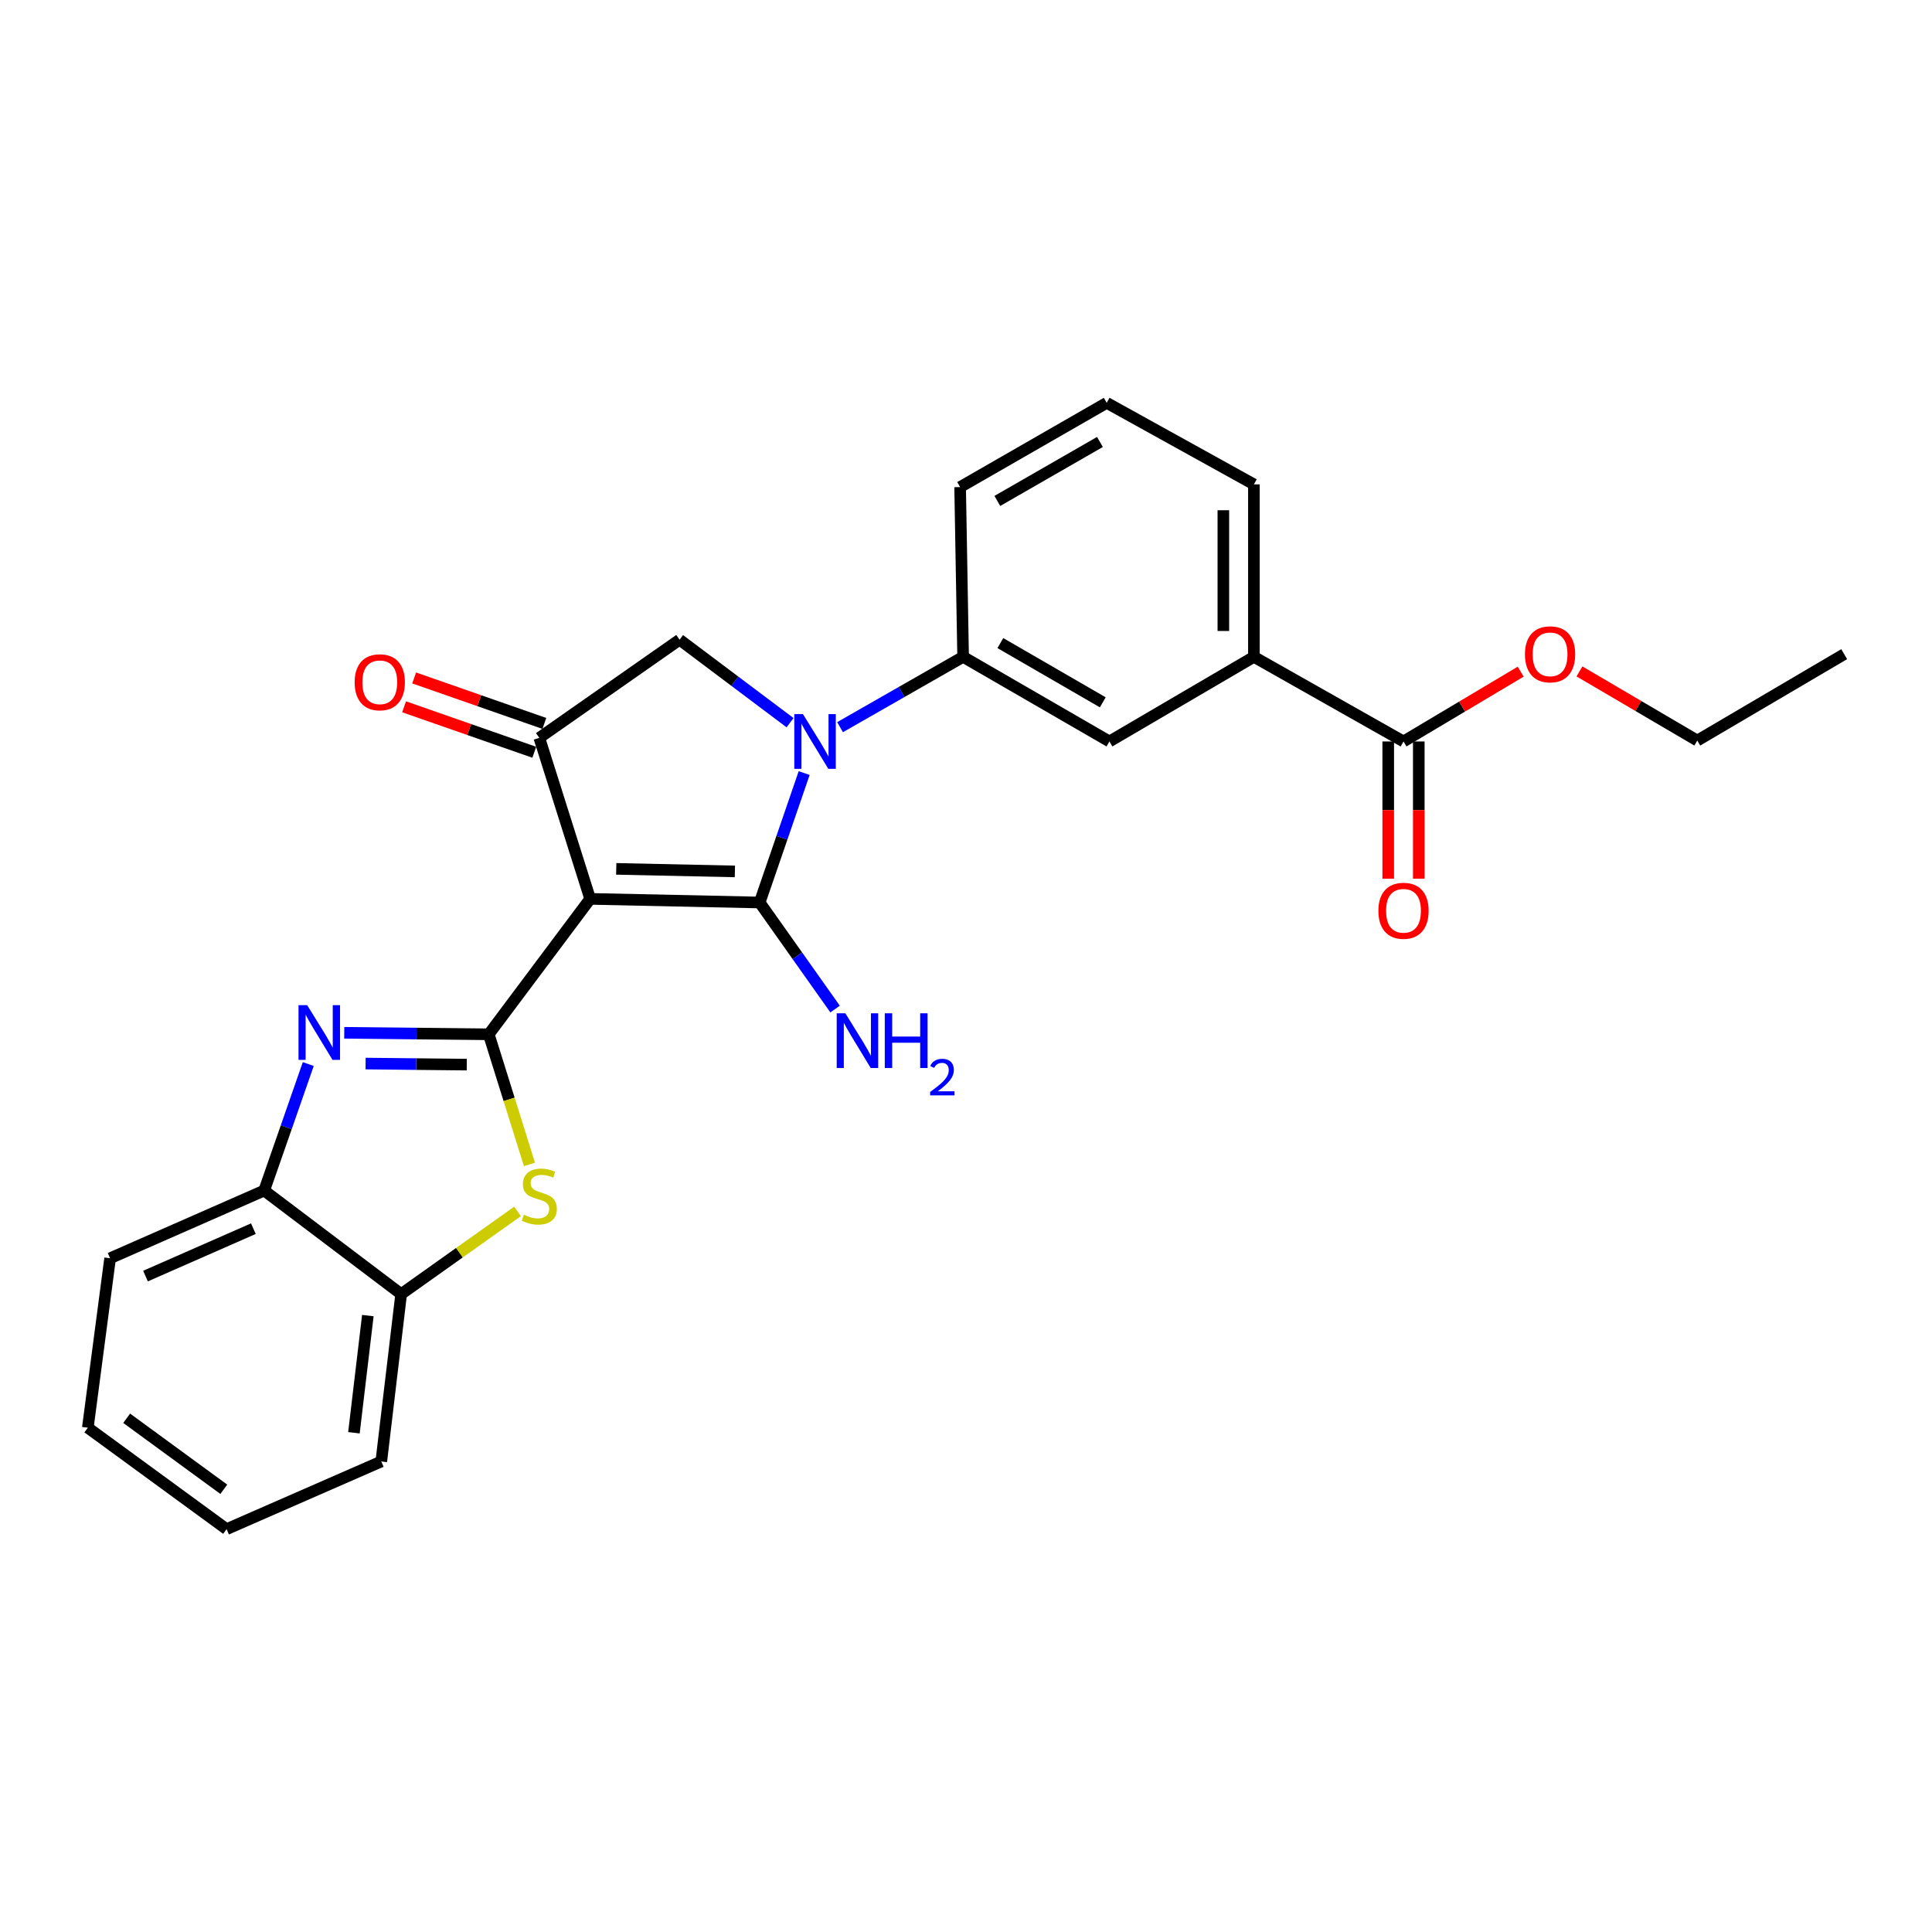 <?xml version='1.0' encoding='iso-8859-1'?>
<svg version='1.1' baseProfile='full'
              xmlns='http://www.w3.org/2000/svg'
                      xmlns:rdkit='http://www.rdkit.org/xml'
                      xmlns:xlink='http://www.w3.org/1999/xlink'
                  xml:space='preserve'
width='1000px' height='1000px' viewBox='0 0 1000 1000'>
<!-- END OF HEADER -->
<rect style='opacity:1.0;fill:#FFFFFF;stroke:none' width='1000' height='1000' x='0' y='0'> </rect>
<path class='bond-0' d='M 305.466,465.254 L 393.196,467.134' style='fill:none;fill-rule:evenodd;stroke:#000000;stroke-width:6px;stroke-linecap:butt;stroke-linejoin:miter;stroke-opacity:1' />
<path class='bond-0' d='M 318.964,449.726 L 380.376,451.042' style='fill:none;fill-rule:evenodd;stroke:#000000;stroke-width:6px;stroke-linecap:butt;stroke-linejoin:miter;stroke-opacity:1' />
<path class='bond-1' d='M 305.466,465.254 L 252.982,535.352' style='fill:none;fill-rule:evenodd;stroke:#000000;stroke-width:6px;stroke-linecap:butt;stroke-linejoin:miter;stroke-opacity:1' />
<path class='bond-4' d='M 305.466,465.254 L 279.145,381.907' style='fill:none;fill-rule:evenodd;stroke:#000000;stroke-width:6px;stroke-linecap:butt;stroke-linejoin:miter;stroke-opacity:1' />
<path class='bond-2' d='M 393.196,467.134 L 404.716,433.638' style='fill:none;fill-rule:evenodd;stroke:#000000;stroke-width:6px;stroke-linecap:butt;stroke-linejoin:miter;stroke-opacity:1' />
<path class='bond-2' d='M 404.716,433.638 L 416.235,400.142' style='fill:none;fill-rule:evenodd;stroke:#0000FF;stroke-width:6px;stroke-linecap:butt;stroke-linejoin:miter;stroke-opacity:1' />
<path class='bond-13' d='M 393.196,467.134 L 412.719,494.711' style='fill:none;fill-rule:evenodd;stroke:#000000;stroke-width:6px;stroke-linecap:butt;stroke-linejoin:miter;stroke-opacity:1' />
<path class='bond-13' d='M 412.719,494.711 L 432.243,522.288' style='fill:none;fill-rule:evenodd;stroke:#0000FF;stroke-width:6px;stroke-linecap:butt;stroke-linejoin:miter;stroke-opacity:1' />
<path class='bond-3' d='M 252.982,535.352 L 215.584,534.959' style='fill:none;fill-rule:evenodd;stroke:#000000;stroke-width:6px;stroke-linecap:butt;stroke-linejoin:miter;stroke-opacity:1' />
<path class='bond-3' d='M 215.584,534.959 L 178.185,534.566' style='fill:none;fill-rule:evenodd;stroke:#0000FF;stroke-width:6px;stroke-linecap:butt;stroke-linejoin:miter;stroke-opacity:1' />
<path class='bond-3' d='M 241.596,551.047 L 215.417,550.772' style='fill:none;fill-rule:evenodd;stroke:#000000;stroke-width:6px;stroke-linecap:butt;stroke-linejoin:miter;stroke-opacity:1' />
<path class='bond-3' d='M 215.417,550.772 L 189.238,550.497' style='fill:none;fill-rule:evenodd;stroke:#0000FF;stroke-width:6px;stroke-linecap:butt;stroke-linejoin:miter;stroke-opacity:1' />
<path class='bond-5' d='M 252.982,535.352 L 263.513,569.032' style='fill:none;fill-rule:evenodd;stroke:#000000;stroke-width:6px;stroke-linecap:butt;stroke-linejoin:miter;stroke-opacity:1' />
<path class='bond-5' d='M 263.513,569.032 L 274.045,602.712' style='fill:none;fill-rule:evenodd;stroke:#CCCC00;stroke-width:6px;stroke-linecap:butt;stroke-linejoin:miter;stroke-opacity:1' />
<path class='bond-7' d='M 434.81,376.381 L 466.658,358.182' style='fill:none;fill-rule:evenodd;stroke:#0000FF;stroke-width:6px;stroke-linecap:butt;stroke-linejoin:miter;stroke-opacity:1' />
<path class='bond-7' d='M 466.658,358.182 L 498.506,339.984' style='fill:none;fill-rule:evenodd;stroke:#000000;stroke-width:6px;stroke-linecap:butt;stroke-linejoin:miter;stroke-opacity:1' />
<path class='bond-26' d='M 408.931,374.064 L 380.339,352.587' style='fill:none;fill-rule:evenodd;stroke:#0000FF;stroke-width:6px;stroke-linecap:butt;stroke-linejoin:miter;stroke-opacity:1' />
<path class='bond-26' d='M 380.339,352.587 L 351.747,331.11' style='fill:none;fill-rule:evenodd;stroke:#000000;stroke-width:6px;stroke-linecap:butt;stroke-linejoin:miter;stroke-opacity:1' />
<path class='bond-8' d='M 159.561,550.755 L 148.152,583.488' style='fill:none;fill-rule:evenodd;stroke:#0000FF;stroke-width:6px;stroke-linecap:butt;stroke-linejoin:miter;stroke-opacity:1' />
<path class='bond-8' d='M 148.152,583.488 L 136.743,616.221' style='fill:none;fill-rule:evenodd;stroke:#000000;stroke-width:6px;stroke-linecap:butt;stroke-linejoin:miter;stroke-opacity:1' />
<path class='bond-6' d='M 279.145,381.907 L 351.747,331.11' style='fill:none;fill-rule:evenodd;stroke:#000000;stroke-width:6px;stroke-linecap:butt;stroke-linejoin:miter;stroke-opacity:1' />
<path class='bond-14' d='M 281.752,374.443 L 248.059,362.674' style='fill:none;fill-rule:evenodd;stroke:#000000;stroke-width:6px;stroke-linecap:butt;stroke-linejoin:miter;stroke-opacity:1' />
<path class='bond-14' d='M 248.059,362.674 L 214.365,350.905' style='fill:none;fill-rule:evenodd;stroke:#FF0000;stroke-width:6px;stroke-linecap:butt;stroke-linejoin:miter;stroke-opacity:1' />
<path class='bond-14' d='M 276.538,389.372 L 242.844,377.603' style='fill:none;fill-rule:evenodd;stroke:#000000;stroke-width:6px;stroke-linecap:butt;stroke-linejoin:miter;stroke-opacity:1' />
<path class='bond-14' d='M 242.844,377.603 L 209.151,365.834' style='fill:none;fill-rule:evenodd;stroke:#FF0000;stroke-width:6px;stroke-linecap:butt;stroke-linejoin:miter;stroke-opacity:1' />
<path class='bond-9' d='M 267.872,627.031 L 237.757,648.421' style='fill:none;fill-rule:evenodd;stroke:#CCCC00;stroke-width:6px;stroke-linecap:butt;stroke-linejoin:miter;stroke-opacity:1' />
<path class='bond-9' d='M 237.757,648.421 L 207.641,669.812' style='fill:none;fill-rule:evenodd;stroke:#000000;stroke-width:6px;stroke-linecap:butt;stroke-linejoin:miter;stroke-opacity:1' />
<path class='bond-11' d='M 498.506,339.984 L 574.236,383.779' style='fill:none;fill-rule:evenodd;stroke:#000000;stroke-width:6px;stroke-linecap:butt;stroke-linejoin:miter;stroke-opacity:1' />
<path class='bond-11' d='M 517.783,332.863 L 570.793,363.52' style='fill:none;fill-rule:evenodd;stroke:#000000;stroke-width:6px;stroke-linecap:butt;stroke-linejoin:miter;stroke-opacity:1' />
<path class='bond-17' d='M 498.506,339.984 L 496.96,252.112' style='fill:none;fill-rule:evenodd;stroke:#000000;stroke-width:6px;stroke-linecap:butt;stroke-linejoin:miter;stroke-opacity:1' />
<path class='bond-20' d='M 136.743,616.221 L 56.99,651.275' style='fill:none;fill-rule:evenodd;stroke:#000000;stroke-width:6px;stroke-linecap:butt;stroke-linejoin:miter;stroke-opacity:1' />
<path class='bond-20' d='M 131.143,635.956 L 75.316,660.494' style='fill:none;fill-rule:evenodd;stroke:#000000;stroke-width:6px;stroke-linecap:butt;stroke-linejoin:miter;stroke-opacity:1' />
<path class='bond-27' d='M 136.743,616.221 L 207.641,669.812' style='fill:none;fill-rule:evenodd;stroke:#000000;stroke-width:6px;stroke-linecap:butt;stroke-linejoin:miter;stroke-opacity:1' />
<path class='bond-21' d='M 207.641,669.812 L 197.353,756.453' style='fill:none;fill-rule:evenodd;stroke:#000000;stroke-width:6px;stroke-linecap:butt;stroke-linejoin:miter;stroke-opacity:1' />
<path class='bond-21' d='M 190.395,680.944 L 183.193,741.593' style='fill:none;fill-rule:evenodd;stroke:#000000;stroke-width:6px;stroke-linecap:butt;stroke-linejoin:miter;stroke-opacity:1' />
<path class='bond-10' d='M 726.451,383.779 L 649.017,339.984' style='fill:none;fill-rule:evenodd;stroke:#000000;stroke-width:6px;stroke-linecap:butt;stroke-linejoin:miter;stroke-opacity:1' />
<path class='bond-15' d='M 718.544,383.779 L 718.544,419.302' style='fill:none;fill-rule:evenodd;stroke:#000000;stroke-width:6px;stroke-linecap:butt;stroke-linejoin:miter;stroke-opacity:1' />
<path class='bond-15' d='M 718.544,419.302 L 718.544,454.825' style='fill:none;fill-rule:evenodd;stroke:#FF0000;stroke-width:6px;stroke-linecap:butt;stroke-linejoin:miter;stroke-opacity:1' />
<path class='bond-15' d='M 734.358,383.779 L 734.358,419.302' style='fill:none;fill-rule:evenodd;stroke:#000000;stroke-width:6px;stroke-linecap:butt;stroke-linejoin:miter;stroke-opacity:1' />
<path class='bond-15' d='M 734.358,419.302 L 734.358,454.825' style='fill:none;fill-rule:evenodd;stroke:#FF0000;stroke-width:6px;stroke-linecap:butt;stroke-linejoin:miter;stroke-opacity:1' />
<path class='bond-16' d='M 726.451,383.779 L 756.778,365.716' style='fill:none;fill-rule:evenodd;stroke:#000000;stroke-width:6px;stroke-linecap:butt;stroke-linejoin:miter;stroke-opacity:1' />
<path class='bond-16' d='M 756.778,365.716 L 787.105,347.653' style='fill:none;fill-rule:evenodd;stroke:#FF0000;stroke-width:6px;stroke-linecap:butt;stroke-linejoin:miter;stroke-opacity:1' />
<path class='bond-12' d='M 574.236,383.779 L 649.017,339.984' style='fill:none;fill-rule:evenodd;stroke:#000000;stroke-width:6px;stroke-linecap:butt;stroke-linejoin:miter;stroke-opacity:1' />
<path class='bond-29' d='M 649.017,339.984 L 649.017,250.707' style='fill:none;fill-rule:evenodd;stroke:#000000;stroke-width:6px;stroke-linecap:butt;stroke-linejoin:miter;stroke-opacity:1' />
<path class='bond-29' d='M 633.204,326.592 L 633.204,264.098' style='fill:none;fill-rule:evenodd;stroke:#000000;stroke-width:6px;stroke-linecap:butt;stroke-linejoin:miter;stroke-opacity:1' />
<path class='bond-22' d='M 817.522,347.521 L 848.015,365.417' style='fill:none;fill-rule:evenodd;stroke:#FF0000;stroke-width:6px;stroke-linecap:butt;stroke-linejoin:miter;stroke-opacity:1' />
<path class='bond-22' d='M 848.015,365.417 L 878.508,383.313' style='fill:none;fill-rule:evenodd;stroke:#000000;stroke-width:6px;stroke-linecap:butt;stroke-linejoin:miter;stroke-opacity:1' />
<path class='bond-19' d='M 496.96,252.112 L 572.831,208.511' style='fill:none;fill-rule:evenodd;stroke:#000000;stroke-width:6px;stroke-linecap:butt;stroke-linejoin:miter;stroke-opacity:1' />
<path class='bond-19' d='M 516.22,259.283 L 569.329,228.762' style='fill:none;fill-rule:evenodd;stroke:#000000;stroke-width:6px;stroke-linecap:butt;stroke-linejoin:miter;stroke-opacity:1' />
<path class='bond-18' d='M 649.017,250.707 L 572.831,208.511' style='fill:none;fill-rule:evenodd;stroke:#000000;stroke-width:6px;stroke-linecap:butt;stroke-linejoin:miter;stroke-opacity:1' />
<path class='bond-25' d='M 56.99,651.275 L 45.455,738.988' style='fill:none;fill-rule:evenodd;stroke:#000000;stroke-width:6px;stroke-linecap:butt;stroke-linejoin:miter;stroke-opacity:1' />
<path class='bond-24' d='M 197.353,756.453 L 117.284,791.489' style='fill:none;fill-rule:evenodd;stroke:#000000;stroke-width:6px;stroke-linecap:butt;stroke-linejoin:miter;stroke-opacity:1' />
<path class='bond-23' d='M 878.508,383.313 L 954.545,338.595' style='fill:none;fill-rule:evenodd;stroke:#000000;stroke-width:6px;stroke-linecap:butt;stroke-linejoin:miter;stroke-opacity:1' />
<path class='bond-28' d='M 117.284,791.489 L 45.455,738.988' style='fill:none;fill-rule:evenodd;stroke:#000000;stroke-width:6px;stroke-linecap:butt;stroke-linejoin:miter;stroke-opacity:1' />
<path class='bond-28' d='M 115.841,770.847 L 65.561,734.096' style='fill:none;fill-rule:evenodd;stroke:#000000;stroke-width:6px;stroke-linecap:butt;stroke-linejoin:miter;stroke-opacity:1' />
<path  class='atom-3' d='M 415.603 369.619
L 424.883 384.619
Q 425.803 386.099, 427.283 388.779
Q 428.763 391.459, 428.843 391.619
L 428.843 369.619
L 432.603 369.619
L 432.603 397.939
L 428.723 397.939
L 418.763 381.539
Q 417.603 379.619, 416.363 377.419
Q 415.163 375.219, 414.803 374.539
L 414.803 397.939
L 411.123 397.939
L 411.123 369.619
L 415.603 369.619
' fill='#0000FF'/>
<path  class='atom-4' d='M 158.992 520.27
L 168.272 535.27
Q 169.192 536.75, 170.672 539.43
Q 172.152 542.11, 172.232 542.27
L 172.232 520.27
L 175.992 520.27
L 175.992 548.59
L 172.112 548.59
L 162.152 532.19
Q 160.992 530.27, 159.752 528.07
Q 158.552 525.87, 158.192 525.19
L 158.192 548.59
L 154.512 548.59
L 154.512 520.27
L 158.992 520.27
' fill='#0000FF'/>
<path  class='atom-6' d='M 271.145 628.744
Q 271.465 628.864, 272.785 629.424
Q 274.105 629.984, 275.545 630.344
Q 277.025 630.664, 278.465 630.664
Q 281.145 630.664, 282.705 629.384
Q 284.265 628.064, 284.265 625.784
Q 284.265 624.224, 283.465 623.264
Q 282.705 622.304, 281.505 621.784
Q 280.305 621.264, 278.305 620.664
Q 275.785 619.904, 274.265 619.184
Q 272.785 618.464, 271.705 616.944
Q 270.665 615.424, 270.665 612.864
Q 270.665 609.304, 273.065 607.104
Q 275.505 604.904, 280.305 604.904
Q 283.585 604.904, 287.305 606.464
L 286.385 609.544
Q 282.985 608.144, 280.425 608.144
Q 277.665 608.144, 276.145 609.304
Q 274.625 610.424, 274.665 612.384
Q 274.665 613.904, 275.425 614.824
Q 276.225 615.744, 277.345 616.264
Q 278.505 616.784, 280.425 617.384
Q 282.985 618.184, 284.505 618.984
Q 286.025 619.784, 287.105 621.424
Q 288.225 623.024, 288.225 625.784
Q 288.225 629.704, 285.585 631.824
Q 282.985 633.904, 278.625 633.904
Q 276.105 633.904, 274.185 633.344
Q 272.305 632.824, 270.065 631.904
L 271.145 628.744
' fill='#CCCC00'/>
<path  class='atom-14' d='M 437.558 524.478
L 446.838 539.478
Q 447.758 540.958, 449.238 543.638
Q 450.718 546.318, 450.798 546.478
L 450.798 524.478
L 454.558 524.478
L 454.558 552.798
L 450.678 552.798
L 440.718 536.398
Q 439.558 534.478, 438.318 532.278
Q 437.118 530.078, 436.758 529.398
L 436.758 552.798
L 433.078 552.798
L 433.078 524.478
L 437.558 524.478
' fill='#0000FF'/>
<path  class='atom-14' d='M 457.958 524.478
L 461.798 524.478
L 461.798 536.518
L 476.278 536.518
L 476.278 524.478
L 480.118 524.478
L 480.118 552.798
L 476.278 552.798
L 476.278 539.718
L 461.798 539.718
L 461.798 552.798
L 457.958 552.798
L 457.958 524.478
' fill='#0000FF'/>
<path  class='atom-14' d='M 481.49 551.804
Q 482.177 550.036, 483.814 549.059
Q 485.45 548.056, 487.721 548.056
Q 490.546 548.056, 492.13 549.587
Q 493.714 551.118, 493.714 553.837
Q 493.714 556.609, 491.654 559.196
Q 489.622 561.784, 485.398 564.846
L 494.03 564.846
L 494.03 566.958
L 481.438 566.958
L 481.438 565.189
Q 484.922 562.708, 486.982 560.86
Q 489.067 559.012, 490.07 557.348
Q 491.074 555.685, 491.074 553.969
Q 491.074 552.174, 490.176 551.171
Q 489.278 550.168, 487.721 550.168
Q 486.216 550.168, 485.213 550.775
Q 484.21 551.382, 483.497 552.728
L 481.49 551.804
' fill='#0000FF'/>
<path  class='atom-15' d='M 183.571 353.145
Q 183.571 346.345, 186.931 342.545
Q 190.291 338.745, 196.571 338.745
Q 202.851 338.745, 206.211 342.545
Q 209.571 346.345, 209.571 353.145
Q 209.571 360.025, 206.171 363.945
Q 202.771 367.825, 196.571 367.825
Q 190.331 367.825, 186.931 363.945
Q 183.571 360.065, 183.571 353.145
M 196.571 364.625
Q 200.891 364.625, 203.211 361.745
Q 205.571 358.825, 205.571 353.145
Q 205.571 347.585, 203.211 344.785
Q 200.891 341.945, 196.571 341.945
Q 192.251 341.945, 189.891 344.745
Q 187.571 347.545, 187.571 353.145
Q 187.571 358.865, 189.891 361.745
Q 192.251 364.625, 196.571 364.625
' fill='#FF0000'/>
<path  class='atom-16' d='M 713.451 471.413
Q 713.451 464.613, 716.811 460.813
Q 720.171 457.013, 726.451 457.013
Q 732.731 457.013, 736.091 460.813
Q 739.451 464.613, 739.451 471.413
Q 739.451 478.293, 736.051 482.213
Q 732.651 486.093, 726.451 486.093
Q 720.211 486.093, 716.811 482.213
Q 713.451 478.333, 713.451 471.413
M 726.451 482.893
Q 730.771 482.893, 733.091 480.013
Q 735.451 477.093, 735.451 471.413
Q 735.451 465.853, 733.091 463.053
Q 730.771 460.213, 726.451 460.213
Q 722.131 460.213, 719.771 463.013
Q 717.451 465.813, 717.451 471.413
Q 717.451 477.133, 719.771 480.013
Q 722.131 482.893, 726.451 482.893
' fill='#FF0000'/>
<path  class='atom-17' d='M 789.313 338.675
Q 789.313 331.875, 792.673 328.075
Q 796.033 324.275, 802.313 324.275
Q 808.593 324.275, 811.953 328.075
Q 815.313 331.875, 815.313 338.675
Q 815.313 345.555, 811.913 349.475
Q 808.513 353.355, 802.313 353.355
Q 796.073 353.355, 792.673 349.475
Q 789.313 345.595, 789.313 338.675
M 802.313 350.155
Q 806.633 350.155, 808.953 347.275
Q 811.313 344.355, 811.313 338.675
Q 811.313 333.115, 808.953 330.315
Q 806.633 327.475, 802.313 327.475
Q 797.993 327.475, 795.633 330.275
Q 793.313 333.075, 793.313 338.675
Q 793.313 344.395, 795.633 347.275
Q 797.993 350.155, 802.313 350.155
' fill='#FF0000'/>
</svg>
